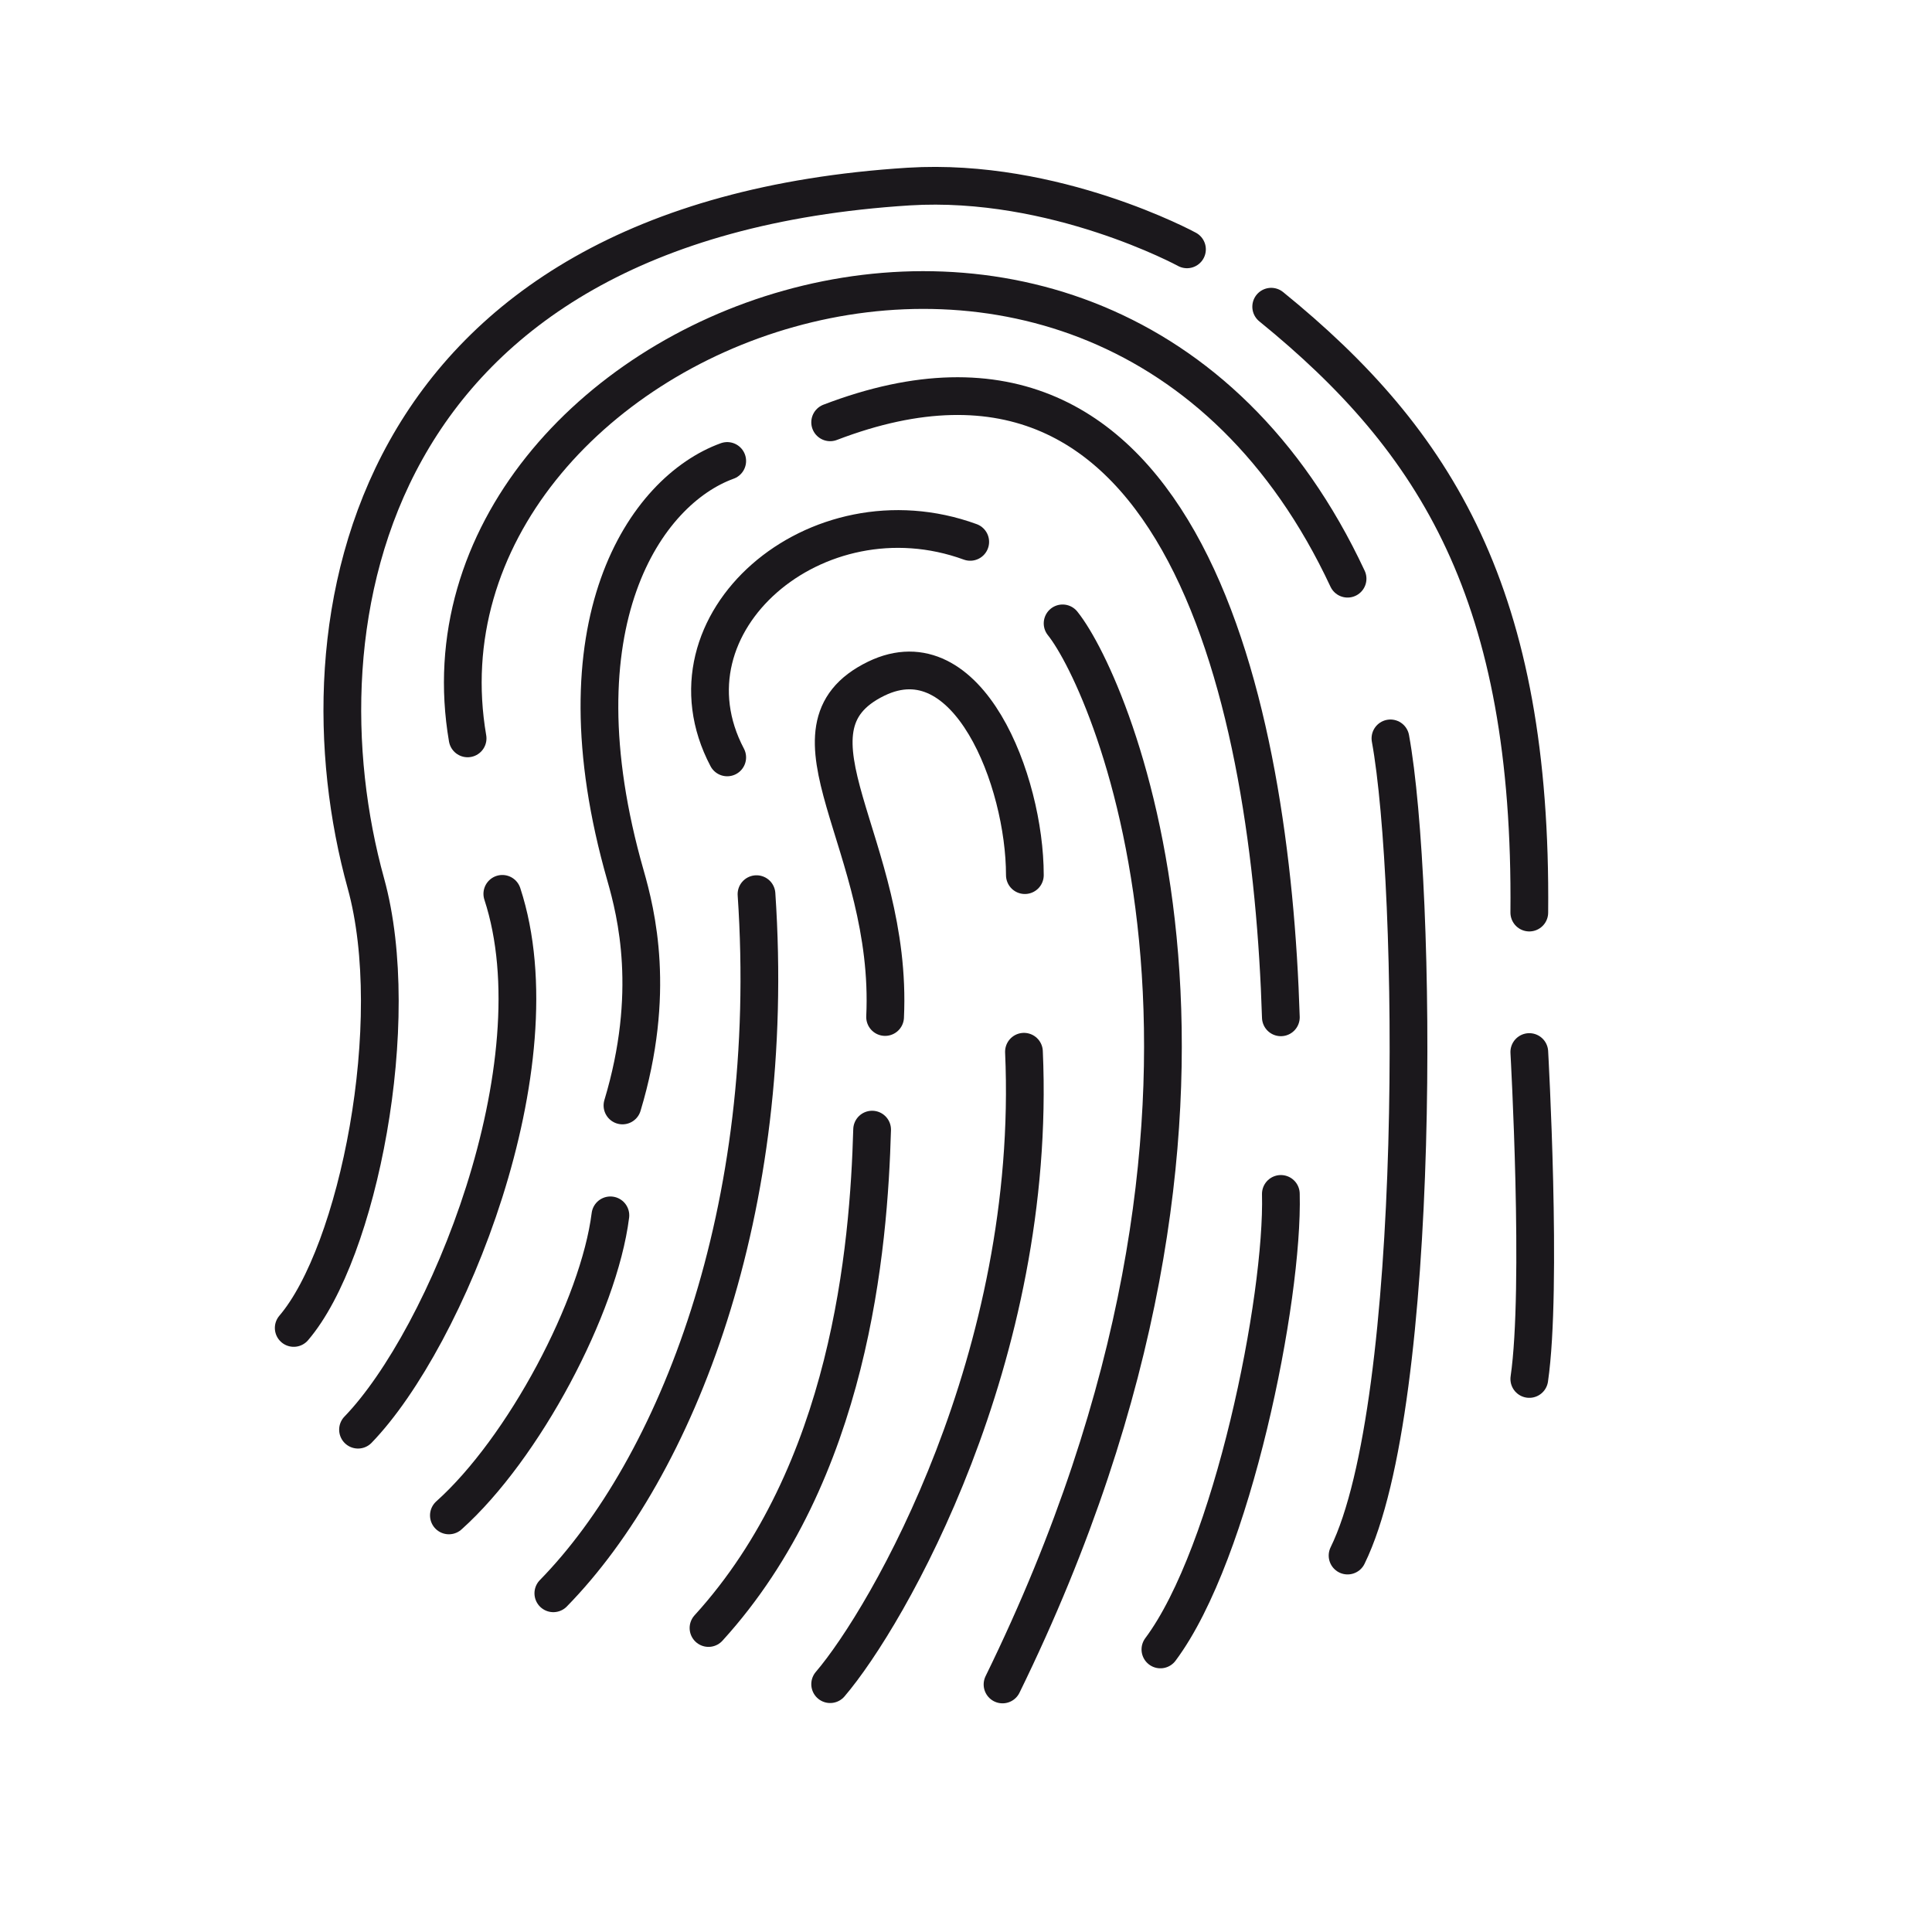 <?xml version="1.0" encoding="UTF-8"?>
<svg id="Layer_1" data-name="Layer 1" xmlns="http://www.w3.org/2000/svg" viewBox="0 0 64 64">
  <defs>
    <style>
      .cls-1 {
        fill: none;
        stroke: #1b181c;
        stroke-linecap: round;
        stroke-linejoin: round;
        stroke-width: 1.25px;
      }
    </style>
  </defs>
  <path class="cls-1" d="M9.73,43.99c2.13-2.49,3.66-10.14,2.39-14.73-2.39-8.64-.06-21.94,17.98-23.08,4.85-.3,9.22,2.08,9.22,2.08"/>
  <path class="cls-1" d="M42.11,10.16c5.49,4.46,8.65,9.56,8.55,20.07"/>
  <path class="cls-1" d="M50.66,34.85s.44,7.81,0,10.83"/>
  <path class="cls-1" d="M11.86,47.36c2.92-3.02,6.64-12.07,4.78-17.75"/>
  <path class="cls-1" d="M15.49,24.46c-2.3-13.4,20.97-22.79,29.15-5.29"/>
  <path class="cls-1" d="M46.06,24.46c.89,4.88,1.06,22.01-1.42,27.07"/>
  <path class="cls-1" d="M38.44,54.64c2.39-3.2,4.08-11.63,3.99-15.09"/>
  <path class="cls-1" d="M42.43,33.7c-.32-10.26-3.18-24.21-14.93-19.71"/>
  <path class="cls-1" d="M24.09,15.27c-2.71,.98-5.76,5.38-3.37,13.73,.36,1.26,1.02,3.9-.1,7.62"/>
  <path class="cls-1" d="M20.22,40.26c-.38,3.02-2.87,7.72-5.35,9.94"/>
  <path class="cls-1" d="M18.33,52.78c4.08-4.17,7.44-12.69,6.73-23.16"/>
  <path class="cls-1" d="M24.09,25.09c-2.34-4.44,2.95-9,8.05-7.14"/>
  <path class="cls-1" d="M35.2,20.65c1.64,2.04,7.57,15.62-1.99,35.15"/>
  <path class="cls-1" d="M27.5,55.79c1.9-2.22,6.87-10.83,6.42-20.95"/>
  <path class="cls-1" d="M33.95,28.99c0-3.12-1.88-7.98-4.92-6.51-3.46,1.68,.56,5.47,.29,11.21"/>
  <path class="cls-1" d="M28.89,37.42c-.11,3.91-.73,11.36-5.42,16.51"/>
</svg>